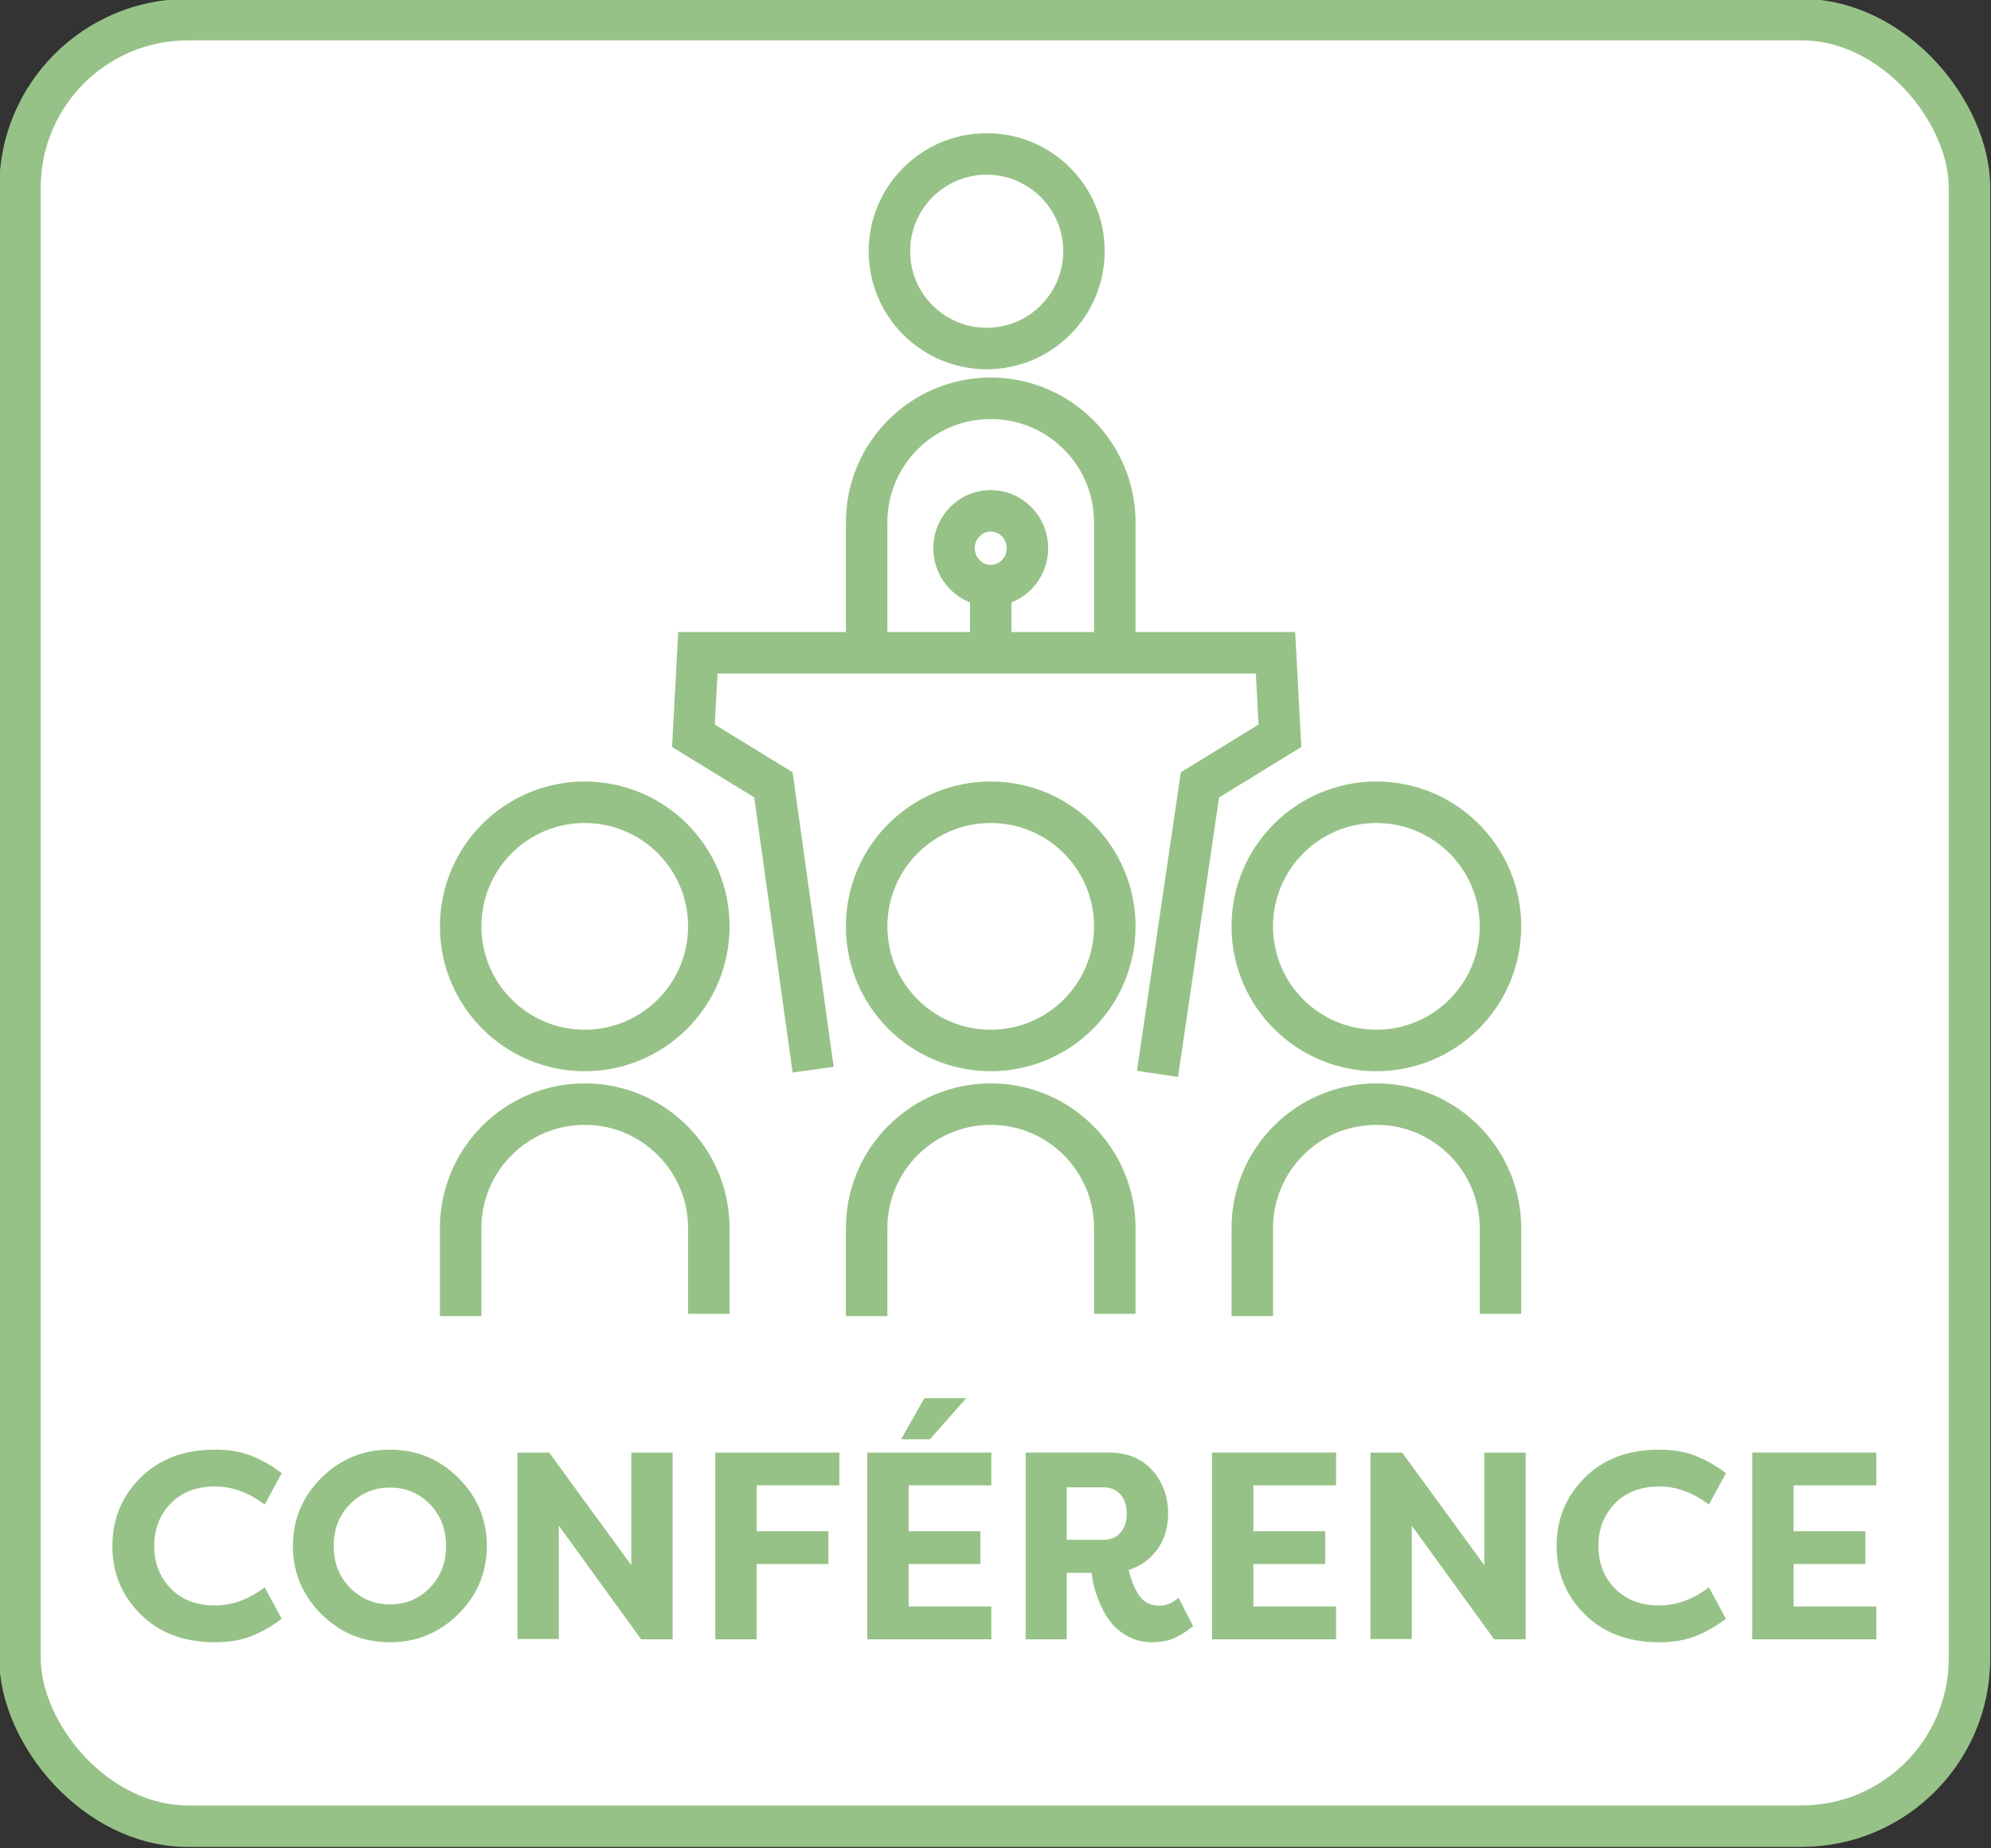 <?xml version="1.0" encoding="UTF-8"?>
<svg id="Calque_1" data-name="Calque 1" xmlns="http://www.w3.org/2000/svg" width="67.199" height="62.362" viewBox="0 0 67.199 62.362">
  <rect x="0" y="0" width="67.199" height="62.362" fill="#333333" stroke="none"/>
  <rect x=".674" y=".662" width="65.799" height="60.962" rx="5.669" ry="5.669" style="fill: #fff; stroke: #97c287; stroke-miterlimit: 10; stroke-width: 1.4px;"/>
  <g>
    <path d="M4.742,49.864c.633-.631,1.469-.945,2.508-.945.462,0,.865.065,1.21.198.346.132.695.33,1.049.594l-.576,1.062c-.534-.408-1.092-.612-1.674-.612-.624,0-1.123.19-1.495.571-.372.382-.558.859-.558,1.436s.186,1.056.558,1.437.871.571,1.495.571c.582,0,1.14-.204,1.674-.612l.576,1.062c-.354.265-.703.462-1.049.595-.345.132-.748.197-1.21.197-1.039,0-1.875-.314-2.508-.945-.633-.63-.949-1.398-.949-2.305,0-.905.316-1.674.949-2.304Z" style="fill: #97c287; stroke-width: 0px;"/>
    <path d="M10.844,49.873c.64-.637,1.412-.954,2.318-.954.9,0,1.67.317,2.31.954.639.636.959,1.401.959,2.295,0,.895-.32,1.66-.959,2.296-.64.637-1.409.954-2.31.954-.906,0-1.679-.317-2.318-.954-.639-.636-.958-1.401-.958-2.296,0-.894.319-1.659.958-2.295ZM11.817,53.582c.369.372.817.558,1.346.558s.976-.186,1.342-.558.549-.844.549-1.414c0-.569-.183-1.041-.549-1.413s-.813-.558-1.342-.558-.977.186-1.346.558-.554.844-.554,1.413c0,.57.185,1.042.554,1.414Z" style="fill: #97c287; stroke-width: 0px;"/>
    <path d="M18.86,51.484v3.826h-1.396v-6.293h1.071l2.772,3.799v-3.799h1.396v6.302h-1.062l-2.781-3.835Z" style="fill: #97c287; stroke-width: 0px;"/>
    <path d="M24.142,55.319v-6.302h4.187v1.107h-2.791v1.548h2.422v1.107h-2.422v2.539h-1.396Z" style="fill: #97c287; stroke-width: 0px;"/>
    <path d="M29.272,55.319v-6.302h4.187v1.107h-2.791v1.548h2.422v1.107h-2.422v1.432h2.791v1.107h-4.187ZM32.612,47.18l-1.224,1.387h-.973l.783-1.387h1.413Z" style="fill: #97c287; stroke-width: 0px;"/>
    <path d="M39.07,52.271c-.237.34-.563.575-.978.707.097.384.223.682.379.892.155.21.378.314.666.314.233,0,.447-.09.639-.27l.495.963c-.24.187-.459.323-.657.41-.197.087-.447.13-.747.13-.282,0-.54-.062-.774-.185-.233-.123-.423-.271-.566-.445-.145-.174-.268-.375-.369-.604-.103-.228-.176-.431-.221-.607s-.077-.344-.095-.499h-.837v2.241h-1.387v-6.302h2.8c.624,0,1.115.199,1.472.599.357.399.536.89.536,1.472,0,.45-.119.845-.355,1.184ZM37.238,51.961c.246,0,.439-.081.58-.242.142-.162.212-.376.212-.64,0-.27-.07-.486-.212-.648-.141-.161-.334-.242-.58-.242h-1.233v1.772h1.233Z" style="fill: #97c287; stroke-width: 0px;"/>
    <path d="M40.908,55.319v-6.302h4.187v1.107h-2.791v1.548h2.422v1.107h-2.422v1.432h2.791v1.107h-4.187Z" style="fill: #97c287; stroke-width: 0px;"/>
    <path d="M47.65,51.484v3.826h-1.396v-6.293h1.071l2.772,3.799v-3.799h1.396v6.302h-1.062l-2.781-3.835Z" style="fill: #97c287; stroke-width: 0px;"/>
    <path d="M53.486,49.864c.634-.631,1.469-.945,2.508-.945.462,0,.865.065,1.21.198.346.132.695.33,1.049.594l-.576,1.062c-.534-.408-1.092-.612-1.674-.612-.624,0-1.123.19-1.495.571-.372.382-.558.859-.558,1.436s.186,1.056.558,1.437.871.571,1.495.571c.582,0,1.14-.204,1.674-.612l.576,1.062c-.354.265-.703.462-1.049.595-.345.132-.748.197-1.21.197-1.039,0-1.874-.314-2.508-.945-.633-.63-.949-1.398-.949-2.305,0-.905.316-1.674.949-2.304Z" style="fill: #97c287; stroke-width: 0px;"/>
    <path d="M59.142,55.319v-6.302h4.187v1.107h-2.791v1.548h2.422v1.107h-2.422v1.432h2.791v1.107h-4.187Z" style="fill: #97c287; stroke-width: 0px;"/>
  </g>
  <g>
    <circle cx="33.302" cy="8.478" r="3.283" style="fill: #fff; stroke: #97c287; stroke-miterlimit: 10; stroke-width: 1.4px;"/>
    <path d="M23.924,44.336v-2.89c0-2.313-1.875-4.188-4.188-4.188s-4.188,1.875-4.188,4.188v2.967M15.548,31.26c0-2.313,1.875-4.188,4.188-4.188s4.188,1.875,4.188,4.188c0,2.313-1.875,4.188-4.188,4.188s-4.188-1.875-4.188-4.188ZM50.643,44.336v-2.89c0-2.313-1.875-4.188-4.189-4.188-2.313,0-4.188,1.875-4.188,4.188v2.967M42.266,31.26c0-2.313,1.875-4.188,4.188-4.188,2.314,0,4.189,1.875,4.189,4.188,0,2.313-1.875,4.188-4.189,4.188-2.313,0-4.188-1.875-4.188-4.188ZM37.626,21.935v-4.307c0-2.313-1.875-4.188-4.188-4.188-2.313,0-4.188,1.875-4.188,4.188v4.384M37.626,44.336v-2.89c0-2.313-1.875-4.188-4.188-4.188-2.313,0-4.188,1.875-4.188,4.188v2.967" style="fill: #fff; stroke: #97c287; stroke-miterlimit: 10; stroke-width: 1.4px;"/>
  </g>
  <polyline points="39.067 36.238 40.501 26.484 43.2 24.829 43.05 22.028 23.554 22.028 23.404 24.829 26.104 26.484 27.445 36.096" style="fill: #fff; stroke: #97c287; stroke-miterlimit: 10; stroke-width: 1.4px;"/>
  <line x1="33.438" y1="22.028" x2="33.438" y2="19.858" style="fill: #fff; stroke: #97c287; stroke-miterlimit: 10; stroke-width: 1.4px;"/>
  <path d="M32.2,18.499c0-.697.554-1.262,1.238-1.262.684,0,1.239.565,1.239,1.262,0,.697-.555,1.262-1.239,1.262-.684,0-1.238-.565-1.238-1.262Z" style="fill: #fff; stroke: #97c287; stroke-miterlimit: 10; stroke-width: 1.4px;"/>
  <circle cx="33.438" cy="31.26" r="4.188" style="fill: #fff; stroke: #97c287; stroke-miterlimit: 10; stroke-width: 1.4px;"/>
</svg>